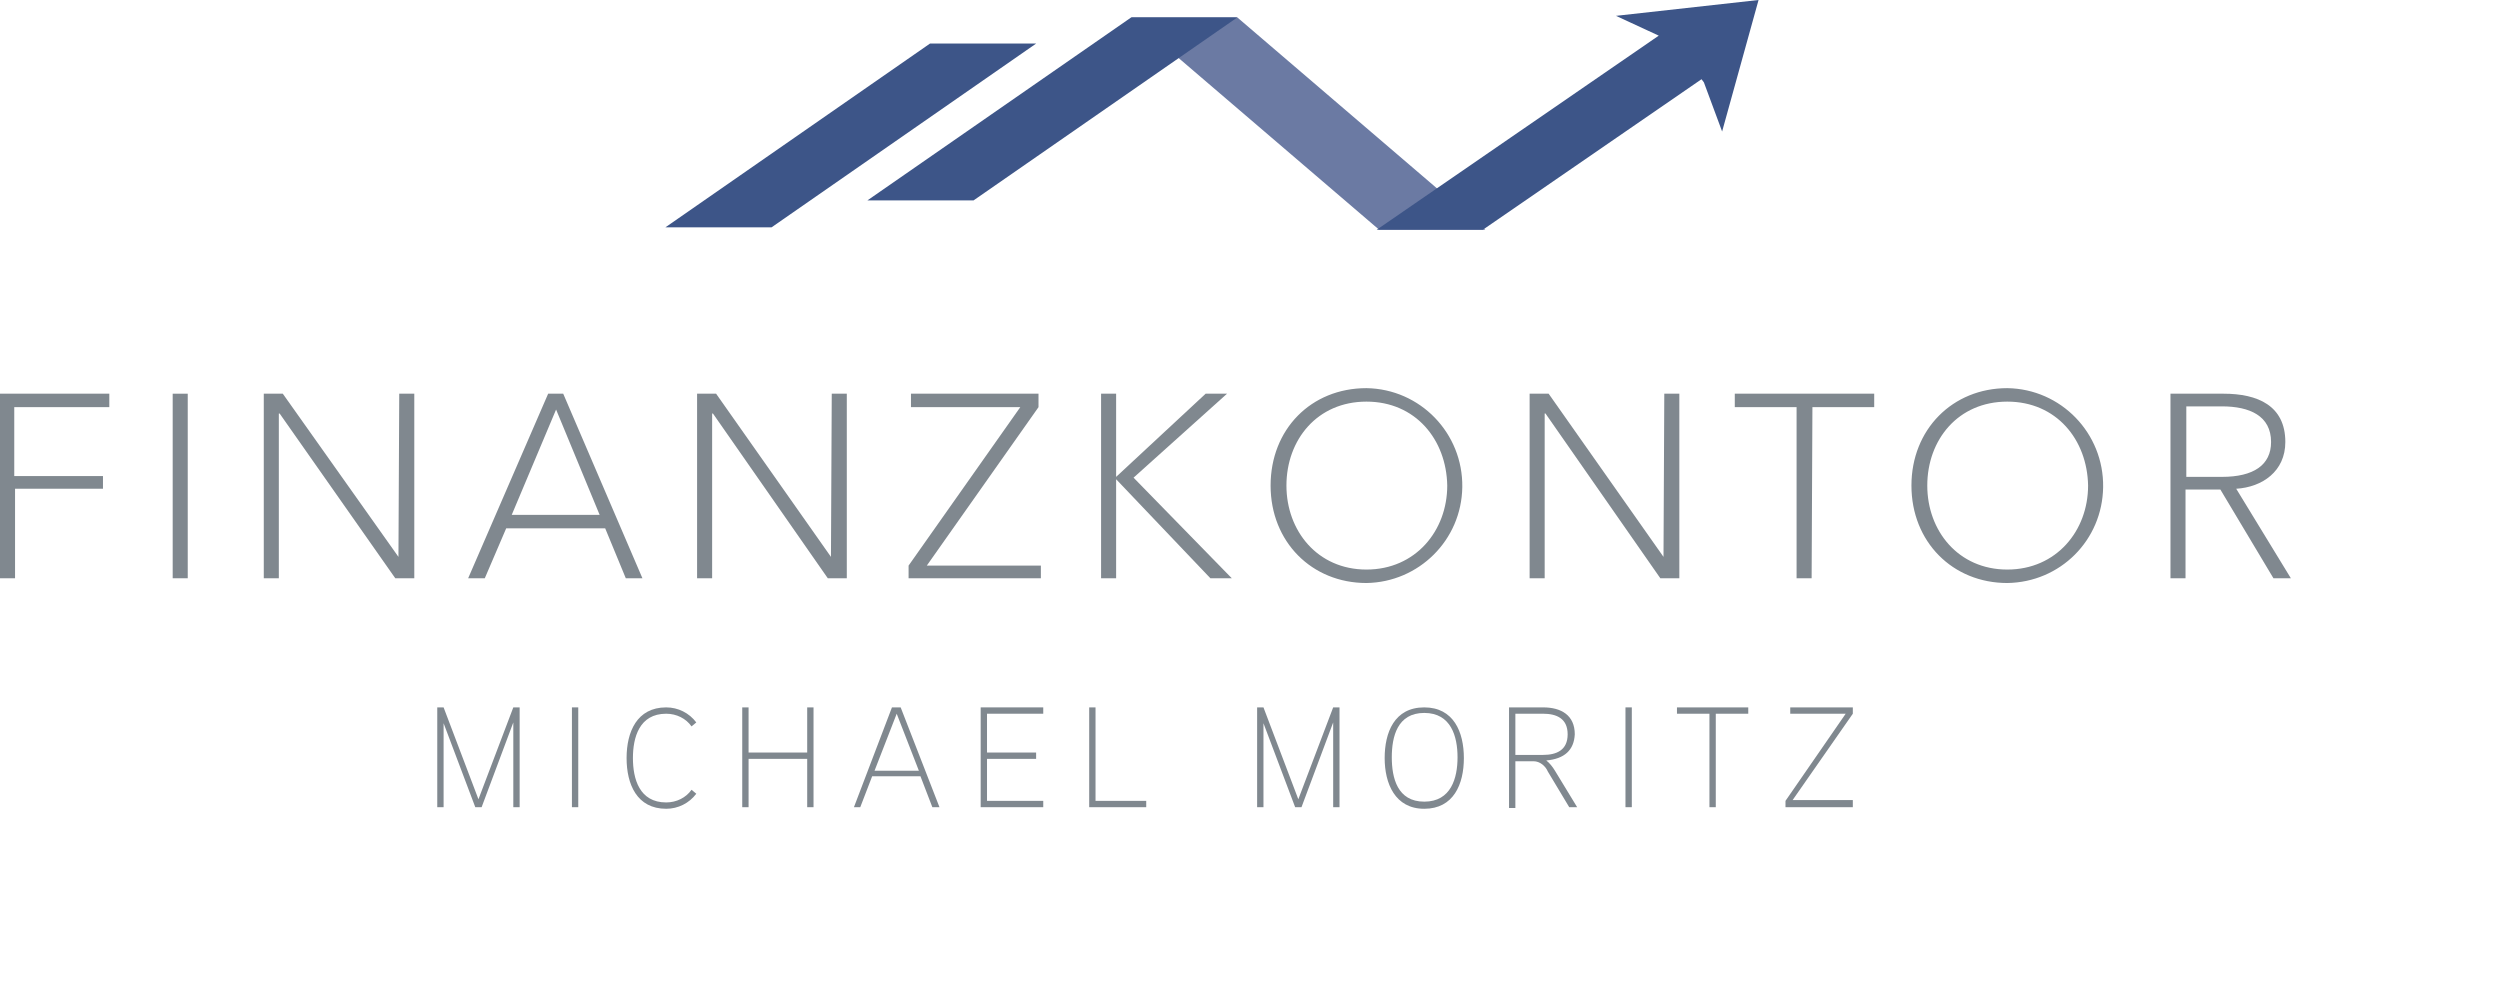 <?xml version="1.0" encoding="utf-8"?>
<!-- Generator: Adobe Illustrator 23.0.1, SVG Export Plug-In . SVG Version: 6.00 Build 0)  -->
<svg version="1.1" id="Ebene_1" xmlns="http://www.w3.org/2000/svg" xmlns:xlink="http://www.w3.org/1999/xlink" x="0px" y="0px"
	 viewBox="0 0 315.6 125.6" style="enable-background:new 0 0 315.6 125.6;" xml:space="preserve">
<style type="text/css">
	.st0{fill:#80888F;}
	.st1{fill:#6B7AA3;}
	.st2{fill:#3D5588;}
</style>
<title>Finanzkontor Moritz</title>
<g>
	<path class="st0" d="M1.9,73H0V49.7h13.8v1.7h-12v8.7H13v1.6H1.9V73z"/>
	<path class="st0" d="M23.7,73h-1.9V49.7h1.9V73z"/>
	<path class="st0" d="M50.3,70.3L50.3,70.3l0.1-20.6h1.9V73h-2.4L35.3,52.2h-0.1V73h-1.9V49.7h2.4L50.3,70.3z"/>
	<path class="st0" d="M61.2,73h-2.1l10.1-23.3h1.9L81.1,73H79l-2.6-6.3H63.9L61.2,73z M64.6,65h11.1l-5.5-13.3L64.6,65z"/>
	<path class="st0" d="M104.9,70.3L104.9,70.3l0.1-20.6h1.9V73h-2.4L90,52.2h-0.1V73H88V49.7h2.4L104.9,70.3z"/>
	<path class="st0" d="M131.1,51.4l-14.1,20h14.4V73h-16.7v-1.6l14.1-20H115v-1.7h16.1V51.4z"/>
	<path class="st0" d="M140.9,60.2l11.3-10.5h2.7l-11.8,10.6L155.5,73h-2.7l-11.9-12.5V73H139V49.7h1.9V60.2z"/>
	<path class="st0" d="M172.5,73.6c-6.9,0-12.1-5.2-12.1-12.3S165.5,49,172.5,49c6.8,0.1,12.2,5.7,12.1,12.5
		C184.5,68.2,179.1,73.5,172.5,73.6z M172.5,50.7c-6.2,0-10.1,4.8-10.1,10.6c0,5.7,3.9,10.6,10.1,10.6c6.2,0,10.2-4.9,10.2-10.6
		C182.6,55.5,178.7,50.7,172.5,50.7z"/>
	<path class="st0" d="M210,70.3L210,70.3l0.1-20.6h1.9V73h-2.4l-14.5-20.8H195V73h-1.9V49.7h2.4L210,70.3z"/>
	<path class="st0" d="M228.7,73h-1.9V51.4H219v-1.7h17.6v1.7h-7.8L228.7,73z"/>
	<path class="st0" d="M253.4,73.6c-6.9,0-12.1-5.2-12.1-12.3S246.5,49,253.4,49c6.8,0.1,12.2,5.7,12.1,12.5
		C265.4,68.2,260.1,73.5,253.4,73.6z M253.4,50.7c-6.2,0-10.1,4.8-10.1,10.6c0,5.7,3.9,10.6,10.1,10.6c6.2,0,10.2-4.9,10.2-10.6
		C263.5,55.5,259.6,50.7,253.4,50.7z"/>
	<path class="st0" d="M275.9,73h-1.9V49.7h6.7c4.3,0,7.8,1.5,7.8,6.1c0,3.7-2.9,5.7-6.2,5.9l6.9,11.3H287l-6.7-11.2h-4.4V73z
		 M275.9,60.2h4.6c4,0,6.2-1.5,6.2-4.4c0-3.3-2.7-4.5-6.2-4.5h-4.5V60.2z"/>
</g>
<g>
	<path class="st0" d="M65.6,101.9h-0.8V91.2l-4,10.7H60l-4-10.6v10.6h-0.8V89.3h0.8l4.4,11.6l4.4-11.6h0.8L65.6,101.9z"/>
	<path class="st0" d="M73,101.9h-0.8V89.3H73V101.9z"/>
	<path class="st0" d="M87.9,100.2c-0.9,1.2-2.3,1.9-3.8,1.9c-3.7,0-5-3.1-5-6.4s1.3-6.4,5-6.4c1.5,0,2.9,0.7,3.8,1.9l-0.6,0.5
		c-0.7-1-1.9-1.6-3.2-1.6c-3.4,0-4.2,3-4.2,5.6s0.8,5.6,4.2,5.6c1.3,0,2.5-0.6,3.2-1.6L87.9,100.2z"/>
	<path class="st0" d="M102.7,101.9h-0.8v-6.1h-7.4v6.1h-0.8V89.3h0.8V95h7.4v-5.7h0.8L102.7,101.9z"/>
	<path class="st0" d="M118.6,101.9h-0.9l-1.5-3.9h-6.1l-1.5,3.9h-0.8l4.8-12.6h1.1L118.6,101.9z M116,97.3l-2.8-7.2l-2.8,7.2H116z"
		/>
	<path class="st0" d="M131.7,101.9h-7.9V89.3h7.9v0.8h-7.1V95h6.2v0.8h-6.2v5.3h7.1V101.9z"/>
	<path class="st0" d="M144.7,101.9h-7.2V89.3h0.8v11.8h6.4L144.7,101.9z"/>
	<path class="st0" d="M169.1,101.9h-0.8V91.2l-4,10.7h-0.8l-4-10.6v10.6h-0.8V89.3h0.8l4.4,11.6l4.4-11.6h0.8L169.1,101.9z"/>
	<path class="st0" d="M179.8,102.1c-3.7,0-5-3.2-5-6.4s1.2-6.4,5-6.4c3.7,0,5,3.1,5,6.4S183.5,102.1,179.8,102.1z M179.8,90
		c-3.4,0-4.1,3-4.1,5.6s0.7,5.6,4.1,5.6c3.4,0,4.2-3,4.2-5.6S183.2,90,179.8,90L179.8,90z"/>
	<path class="st0" d="M195.2,96c0.4,0.3,0.8,0.8,1.1,1.3l2.8,4.6h-1l-2.7-4.5c-0.3-0.7-1-1.3-1.8-1.3h-2.3v5.9h-0.8V89.3h4.3
		c2.3,0,4,1,4,3.4C198.7,94.7,197.5,95.8,195.2,96z M194.8,90.1h-3.5v5.2h3.5c1.7,0,3.1-0.6,3.1-2.6
		C197.9,90.7,196.5,90.1,194.8,90.1z"/>
	<path class="st0" d="M206,101.9h-0.8V89.3h0.8V101.9z"/>
	<path class="st0" d="M220.7,90.1h-4.1v11.8h-0.8V90.1h-4.1v-0.8h9L220.7,90.1z"/>
	<path class="st0" d="M234,101.9h-8.6v-0.8l7.6-11h-7v-0.8h7.9v0.8l-7.6,10.9h7.6V101.9z"/>
</g>
<g>
	<polygon class="st1" points="156.2,2.2 142.8,2.2 174.1,29 187.5,29 	"/>
	<polygon class="st2" points="97.4,28.7 84,28.7 117.4,5.5 130.8,5.5 	"/>
	<polygon class="st2" points="122.9,25.3 109.5,25.3 142.8,2.2 156.2,2.2 	"/>
	<polygon class="st2" points="204,2 209.4,4.5 173.8,29 187.2,29 214.8,10 215.1,10.4 217.4,16.6 222,0 	"/>
</g>
</svg>
